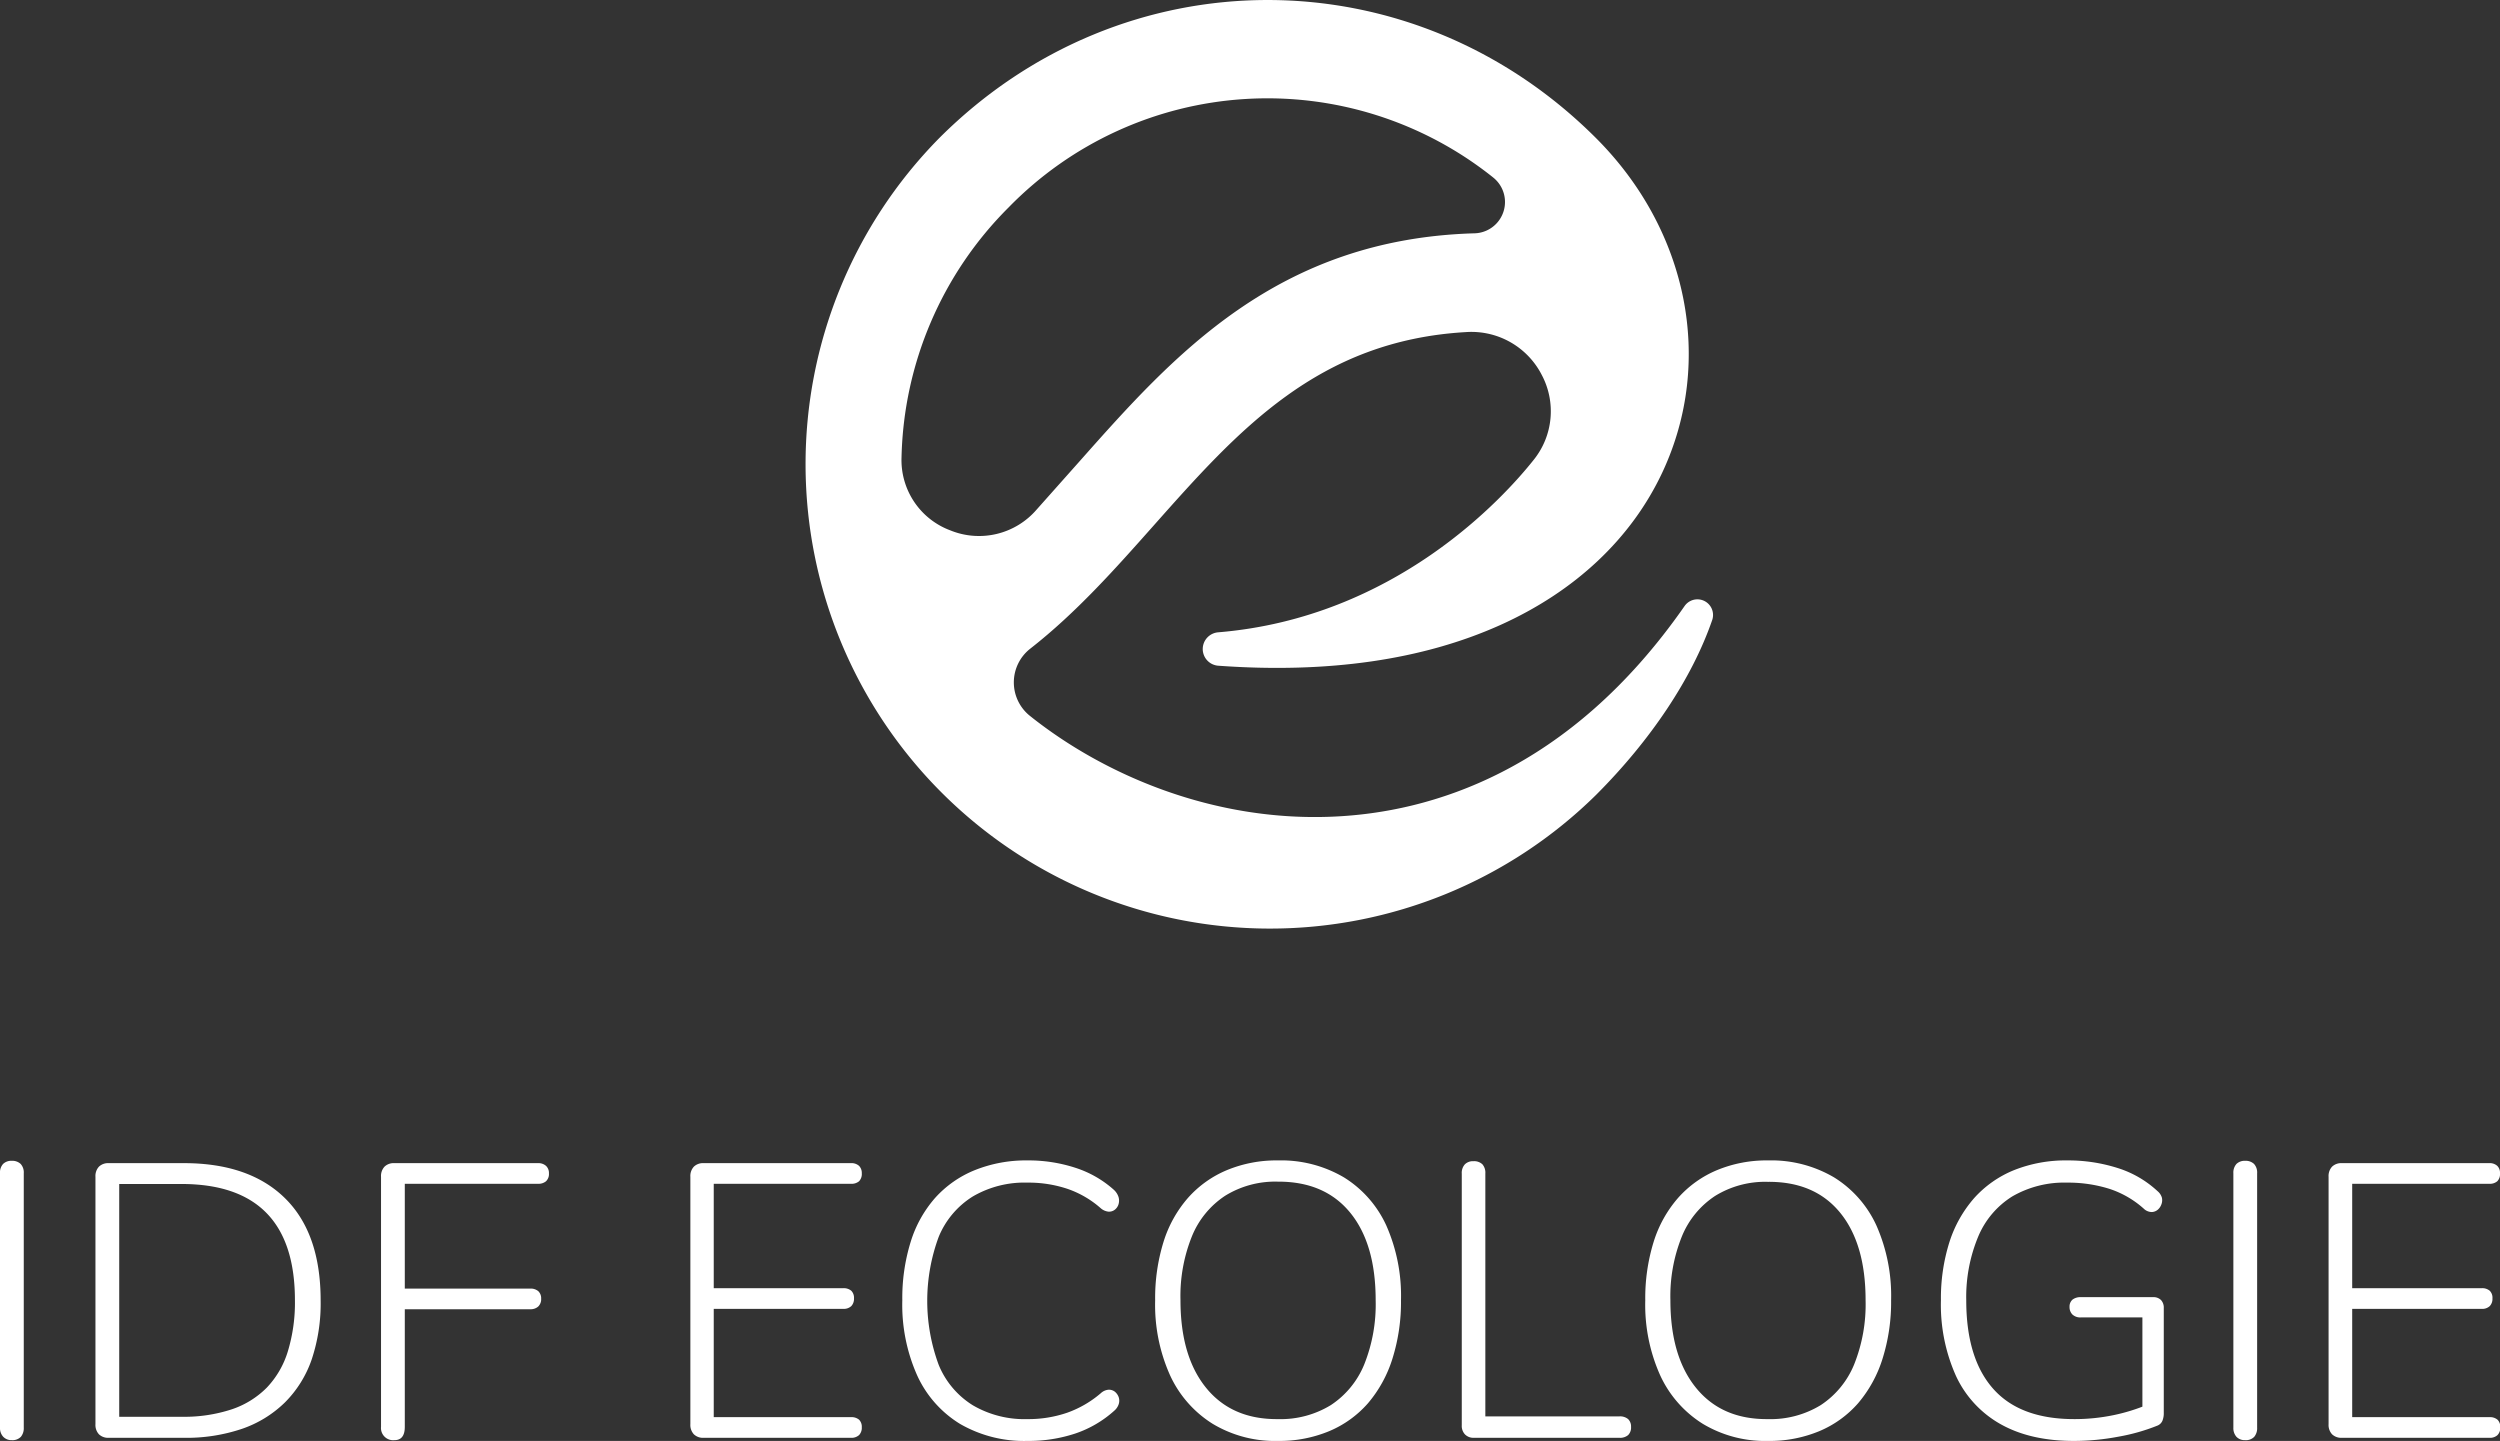 <svg xmlns="http://www.w3.org/2000/svg" viewBox="0 0 513.35 295.88"><rect x="0" y="0" width="513.35" height="295.88" fill="#333333" stroke="none"/><defs><style>.cls-1{fill:#fff;}</style></defs><g id="Calque_2" data-name="Calque 2"><g id="Calque_1-2" data-name="Calque 1"><path class="cls-1" d="M345.93,124.42c-23.82,34.24-52.43,42.43-72.23,43.27-24.52,1.06-46.93-8.51-62.15-20.64a8.8,8.8,0,0,1,0-13.85c9.47-7.4,17.49-16.44,25.32-25.26,17.34-19.53,33.71-38,64.18-39.75A16.22,16.22,0,0,1,316.59,77a15.9,15.9,0,0,1-1.65,17.41c-6.1,7.69-28.43,32.43-64.8,35.43a3.45,3.45,0,0,0-3.17,3.36h0a3.44,3.44,0,0,0,3.22,3.5c22.45,1.62,41.89-1.18,57.82-8.33,15.45-6.94,27-17.81,33.37-31.44C352,74.2,346.65,47.28,327.73,28.36c-37.81-37.81-97.06-37.81-134.87,0A95.37,95.37,0,0,0,327.73,163.23c11.28-11.28,19.75-24,23.86-35.93h0a3.21,3.21,0,0,0-5.66-2.88ZM195.12,108.9a15.4,15.4,0,0,1-10-15,74.83,74.83,0,0,1,22-51.32h0a74.23,74.23,0,0,1,99.43-6.18l.11.09a6.43,6.43,0,0,1-3.93,11.42c-40.53,1.18-61.8,25.12-80.88,46.62l-9,10.12A15.6,15.6,0,0,1,195.12,108.9Z"/><path class="cls-1" d="M2.4,295.72A2.31,2.31,0,0,1,.64,295,2.61,2.61,0,0,1,0,293.16V240.92A2.6,2.6,0,0,1,.64,239a2.41,2.41,0,0,1,1.76-.64,2.52,2.52,0,0,1,1.84.64,2.6,2.6,0,0,1,.64,1.92v52.24a2.74,2.74,0,0,1-.6,1.88A2.4,2.4,0,0,1,2.4,295.72Z"/><path class="cls-1" d="M22.32,295.24a2.71,2.71,0,0,1-2-.72,2.81,2.81,0,0,1-.72-2.08v-50.8a2.81,2.81,0,0,1,.72-2.08,2.71,2.71,0,0,1,2-.72H37.76q13.44,0,20.76,7.2t7.32,21A36.24,36.24,0,0,1,64,279.16,23.05,23.05,0,0,1,58.48,288a23.48,23.48,0,0,1-8.8,5.4,35.57,35.57,0,0,1-11.92,1.84Zm2.16-4.32H37.36a31.11,31.11,0,0,0,10.2-1.52,18.3,18.3,0,0,0,7.24-4.48,18.63,18.63,0,0,0,4.32-7.48A34.39,34.39,0,0,0,60.56,267q0-11.91-5.8-17.88t-17.4-6H24.48Z"/><path class="cls-1" d="M81,295.72A2.5,2.5,0,0,1,78.24,293V241.64a2.81,2.81,0,0,1,.72-2.08,2.69,2.69,0,0,1,2-.72h29.52a2.33,2.33,0,0,1,1.64.56,2,2,0,0,1,.6,1.52,2.06,2.06,0,0,1-.6,1.64,2.41,2.41,0,0,1-1.64.52H83.12V264.6h25.76a2.41,2.41,0,0,1,1.64.52,2,2,0,0,1,.6,1.56,2.08,2.08,0,0,1-.6,1.6,2.33,2.33,0,0,1-1.64.56H83.12V293C83.12,294.82,82.4,295.72,81,295.72Z"/><path class="cls-1" d="M144.48,295.24a2.69,2.69,0,0,1-2-.72,2.81,2.81,0,0,1-.72-2.08v-50.8a2.81,2.81,0,0,1,.72-2.08,2.69,2.69,0,0,1,2-.72h30.24a2.32,2.32,0,0,1,1.68.56,2.06,2.06,0,0,1,.56,1.52,2.15,2.15,0,0,1-.56,1.64,2.4,2.4,0,0,1-1.68.52H146.56v21.44h26.56a2.4,2.4,0,0,1,1.68.52,2.05,2.05,0,0,1,.56,1.56,2.18,2.18,0,0,1-.56,1.6,2.27,2.27,0,0,1-1.68.56H146.56V291h28.16a2.4,2.4,0,0,1,1.68.52,2.05,2.05,0,0,1,.56,1.56,2.16,2.16,0,0,1-.56,1.6,2.32,2.32,0,0,1-1.68.56Z"/><path class="cls-1" d="M211,295.88a26.26,26.26,0,0,1-13.84-3.48,22.66,22.66,0,0,1-8.84-10A35.59,35.59,0,0,1,185.28,267,39,39,0,0,1,187,255a24.64,24.64,0,0,1,5-9,22.07,22.07,0,0,1,8.16-5.72,28.18,28.18,0,0,1,10.84-2,31,31,0,0,1,9.84,1.52,21.88,21.88,0,0,1,7.84,4.48,3.44,3.44,0,0,1,1,1.52,2.59,2.59,0,0,1,0,1.48,2.23,2.23,0,0,1-.76,1.12,1.92,1.92,0,0,1-1.32.4,2.92,2.92,0,0,1-1.64-.76,20.28,20.28,0,0,0-6.76-3.92,25.18,25.18,0,0,0-8.2-1.28,21,21,0,0,0-11.24,2.84,17.66,17.66,0,0,0-7,8.28,37.87,37.87,0,0,0,0,26.32,17.61,17.61,0,0,0,7,8.28,21,21,0,0,0,11.24,2.84,24.5,24.5,0,0,0,8.16-1.32,21.79,21.79,0,0,0,6.88-4,2.65,2.65,0,0,1,1.64-.72,2,2,0,0,1,1.28.44,2.6,2.6,0,0,1,.76,1.12,2.3,2.3,0,0,1,0,1.4,3,3,0,0,1-.92,1.36,22.86,22.86,0,0,1-8,4.68A30.42,30.42,0,0,1,211,295.88Z"/><path class="cls-1" d="M262.4,295.88A24.8,24.8,0,0,1,249,292.36a23.08,23.08,0,0,1-8.76-10A35.38,35.38,0,0,1,237.2,267a39,39,0,0,1,1.72-12,25,25,0,0,1,5-9,22,22,0,0,1,8-5.72,26.56,26.56,0,0,1,10.52-2,25.4,25.4,0,0,1,13.52,3.48,22.72,22.72,0,0,1,8.72,9.92,35.69,35.69,0,0,1,3,15.32A38.7,38.7,0,0,1,285.92,279a26.13,26.13,0,0,1-5,9.12,21.72,21.72,0,0,1-8,5.76A26.59,26.59,0,0,1,262.4,295.88Zm0-4.48a19.72,19.72,0,0,0,10.88-2.88,18.23,18.23,0,0,0,6.84-8.32,33.15,33.15,0,0,0,2.36-13.2q0-11.6-5.24-18t-14.84-6.36a19.52,19.52,0,0,0-10.8,2.88,18.11,18.11,0,0,0-6.84,8.32A32.77,32.77,0,0,0,242.4,267q0,11.52,5.28,18T262.4,291.4Z"/><path class="cls-1" d="M302.64,295.24a2.44,2.44,0,0,1-1.8-.68,2.51,2.51,0,0,1-.68-1.88V241a2.6,2.6,0,0,1,.64-1.92,2.35,2.35,0,0,1,1.76-.64,2.48,2.48,0,0,1,1.84.64A2.65,2.65,0,0,1,305,241v49.84h27.52a2.57,2.57,0,0,1,1.8.56,2.1,2.1,0,0,1,.6,1.6,2.18,2.18,0,0,1-.6,1.68,2.57,2.57,0,0,1-1.8.56Z"/><path class="cls-1" d="M363,295.88a24.8,24.8,0,0,1-13.36-3.52,23.08,23.08,0,0,1-8.76-10A35.38,35.38,0,0,1,337.84,267a39,39,0,0,1,1.72-12,25,25,0,0,1,5-9,22,22,0,0,1,8-5.72,26.56,26.56,0,0,1,10.52-2,25.4,25.4,0,0,1,13.52,3.48,22.72,22.72,0,0,1,8.72,9.92,35.69,35.69,0,0,1,3,15.32A38.7,38.7,0,0,1,386.56,279a26.13,26.13,0,0,1-5,9.12,21.72,21.72,0,0,1-8,5.76A26.59,26.59,0,0,1,363,295.88Zm0-4.48a19.72,19.72,0,0,0,10.88-2.88,18.23,18.23,0,0,0,6.84-8.32,33.15,33.15,0,0,0,2.36-13.2q0-11.6-5.24-18T363,242.68a19.52,19.52,0,0,0-10.8,2.88,18.11,18.11,0,0,0-6.84,8.32A32.77,32.77,0,0,0,343,267q0,11.52,5.28,18T363,291.4Z"/><path class="cls-1" d="M425.83,295.88q-8.86,0-14.95-3.4a21.9,21.9,0,0,1-9.21-9.88,35.69,35.69,0,0,1-3.12-15.6,38.35,38.35,0,0,1,1.76-12,25.45,25.45,0,0,1,5.08-9,22.24,22.24,0,0,1,8.16-5.72,28.68,28.68,0,0,1,11-2,33.53,33.53,0,0,1,10.16,1.52,21.49,21.49,0,0,1,8.33,4.8,2.74,2.74,0,0,1,.88,1.32,2.35,2.35,0,0,1-.09,1.36,2.58,2.58,0,0,1-.75,1.12,2.05,2.05,0,0,1-1.2.48,2.41,2.41,0,0,1-1.49-.52,19.83,19.83,0,0,0-7.23-4.24,28.29,28.29,0,0,0-8.69-1.28,21.28,21.28,0,0,0-11.28,2.84,17.79,17.79,0,0,0-7,8.28A32.23,32.23,0,0,0,403.75,267q0,11.92,5.52,18.16t16.65,6.24a39.47,39.47,0,0,0,8-.8,37.79,37.79,0,0,0,7.2-2.24l-1.2,3.36v-21.2H427.27a2.35,2.35,0,0,1-1.72-.6,2.14,2.14,0,0,1-.59-1.56,1.88,1.88,0,0,1,.59-1.48,2.62,2.62,0,0,1,1.72-.52h14.81a2.17,2.17,0,0,1,1.67.6,2.28,2.28,0,0,1,.56,1.64v21.52a4.14,4.14,0,0,1-.27,1.6,1.88,1.88,0,0,1-1,1,39.79,39.79,0,0,1-8,2.28A49.06,49.06,0,0,1,425.83,295.88Z"/><path class="cls-1" d="M461,295.72a2.33,2.33,0,0,1-1.76-.68,2.66,2.66,0,0,1-.64-1.88V240.92a2.65,2.65,0,0,1,.64-1.92,2.42,2.42,0,0,1,1.76-.64,2.51,2.51,0,0,1,1.84.64,2.6,2.6,0,0,1,.64,1.92v52.24a2.74,2.74,0,0,1-.6,1.88A2.38,2.38,0,0,1,461,295.72Z"/><path class="cls-1" d="M480.87,295.24a2.71,2.71,0,0,1-2-.72,2.81,2.81,0,0,1-.72-2.08v-50.8a2.81,2.81,0,0,1,.72-2.08,2.71,2.71,0,0,1,2-.72h30.24a2.29,2.29,0,0,1,1.68.56,2,2,0,0,1,.56,1.52,2.12,2.12,0,0,1-.56,1.64,2.37,2.37,0,0,1-1.68.52H483v21.44h26.56a2.37,2.37,0,0,1,1.68.52,2,2,0,0,1,.56,1.56,2.14,2.14,0,0,1-.56,1.6,2.24,2.24,0,0,1-1.68.56H483V291h28.16a2.37,2.37,0,0,1,1.68.52,2,2,0,0,1,.56,1.56,2.12,2.12,0,0,1-.56,1.6,2.29,2.29,0,0,1-1.68.56Z"/></g></g></svg>